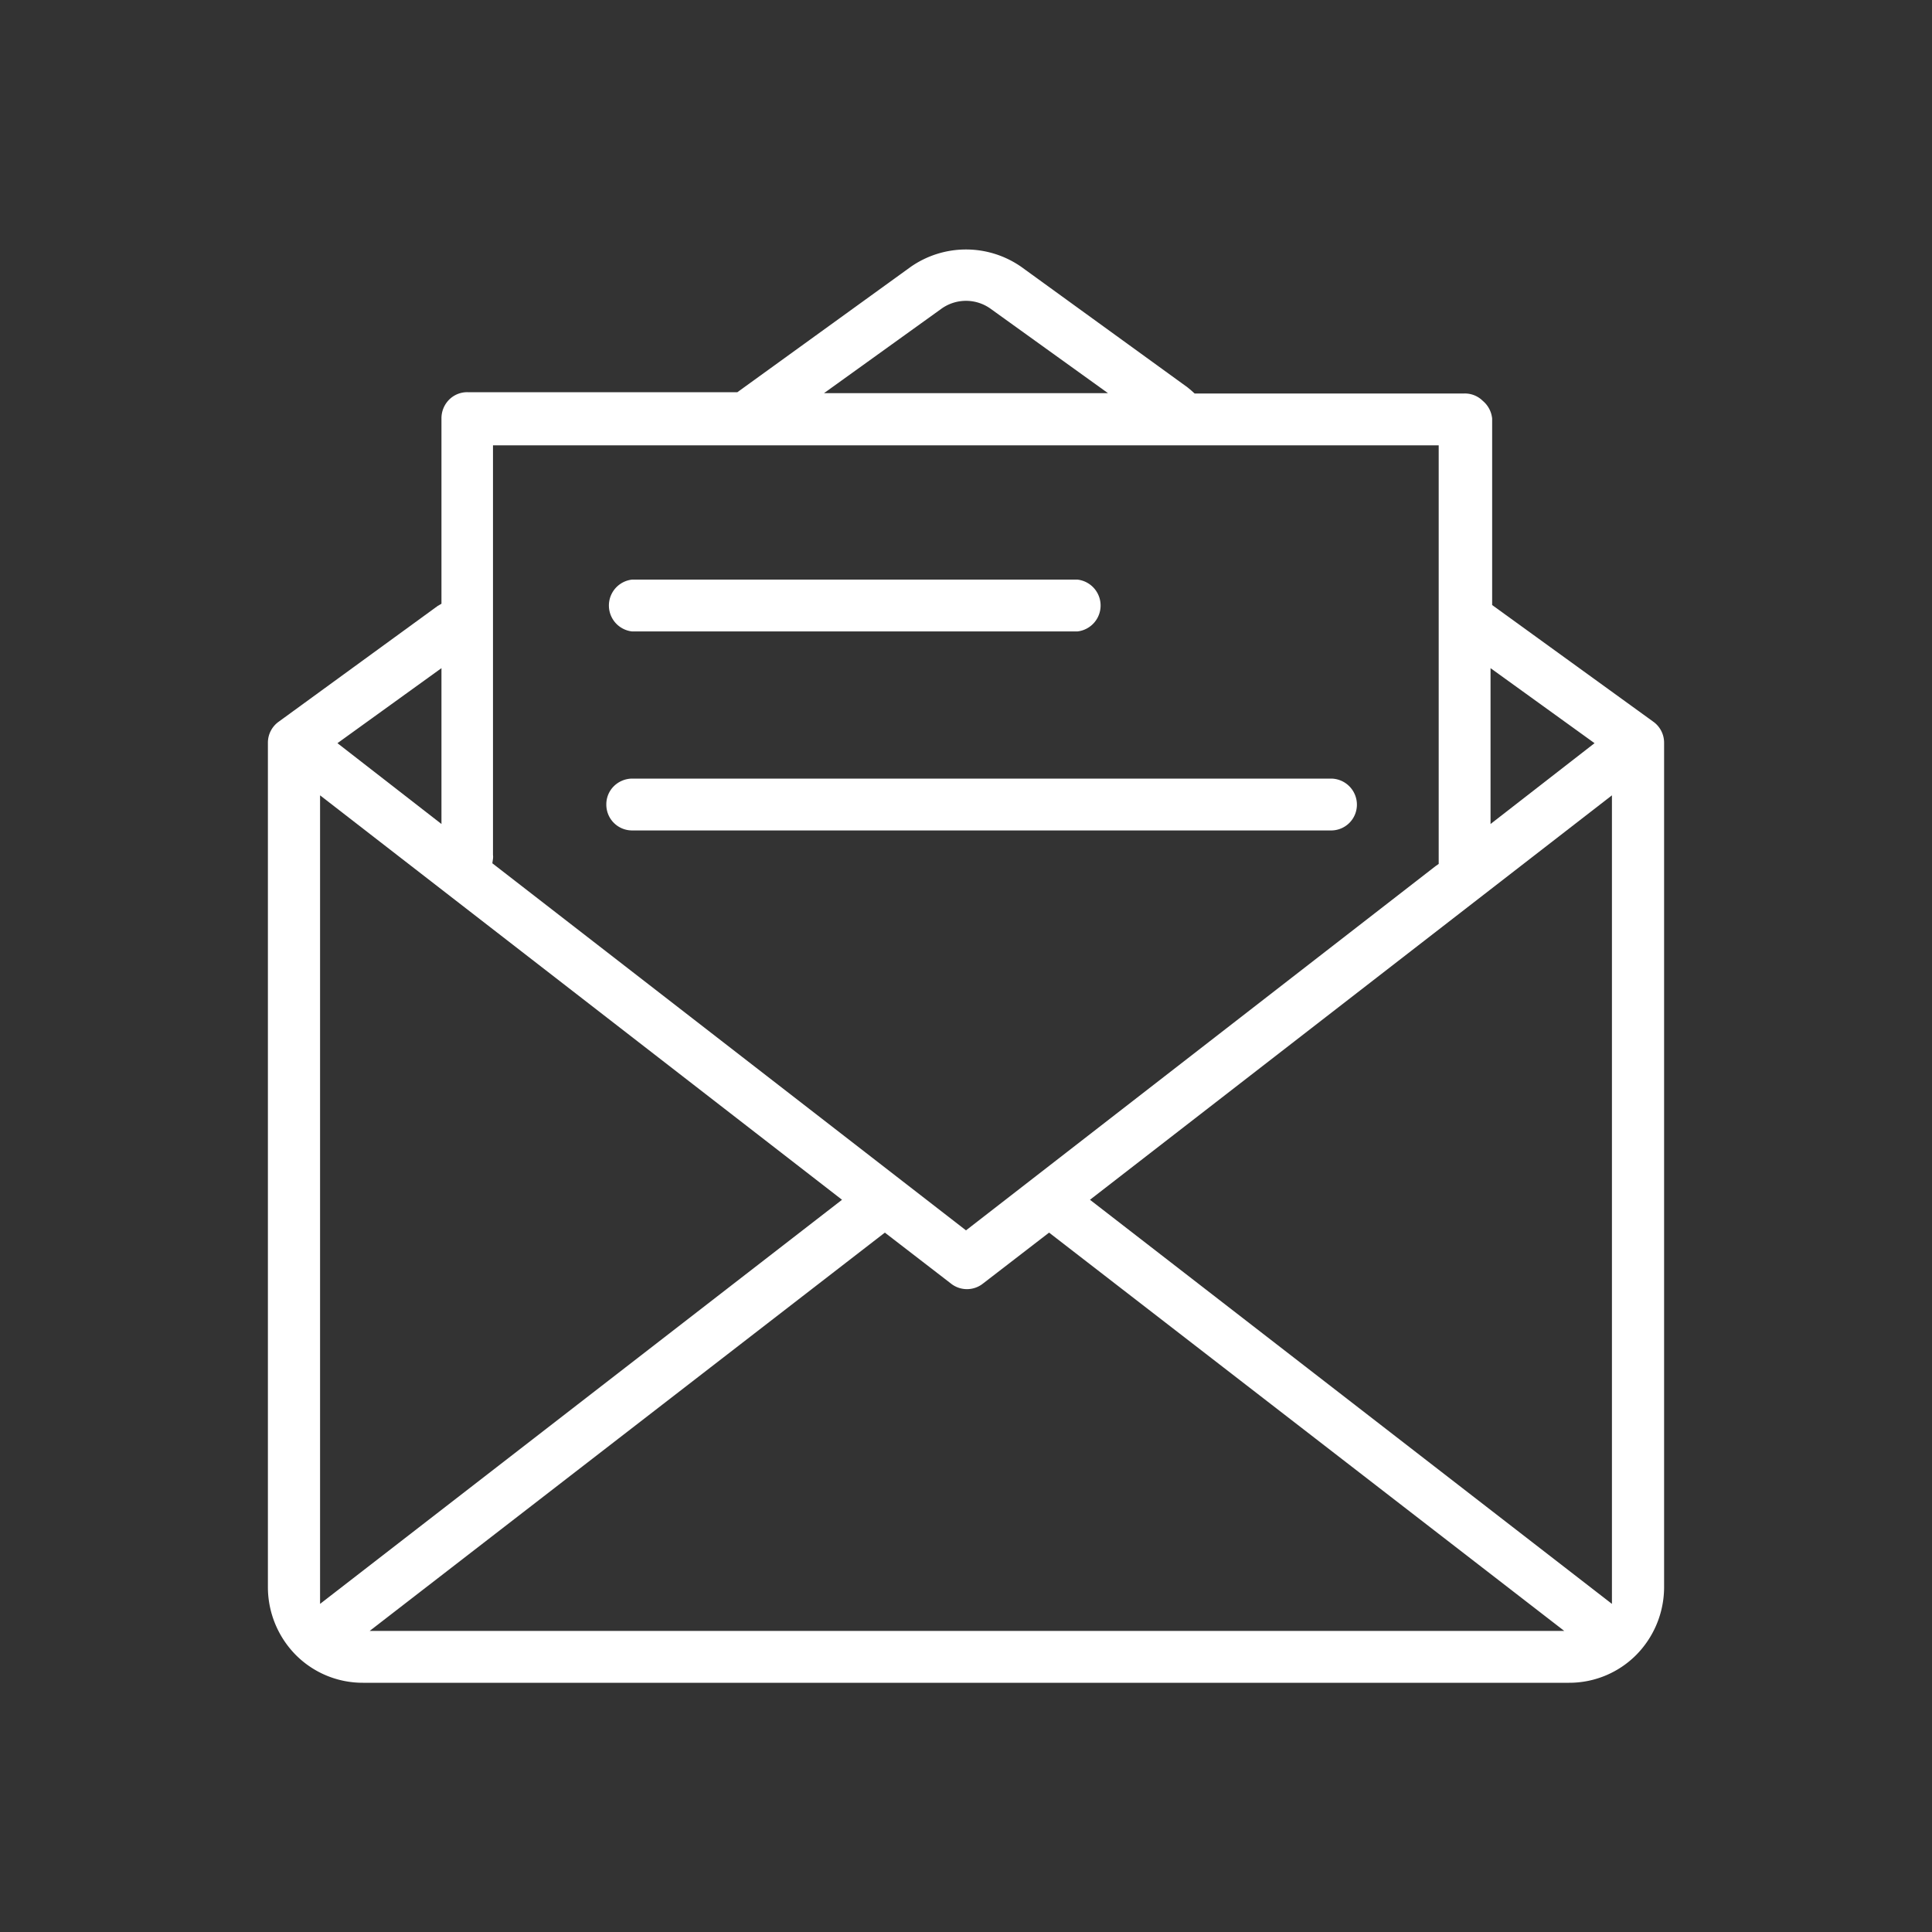 <?xml version="1.0" encoding="UTF-8"?> <svg xmlns="http://www.w3.org/2000/svg" id="Calque_1" data-name="Calque 1" viewBox="0 0 60 60"><rect x="0" y="0" width="60" height="60" fill="#333333" stroke="none"/><defs><style>.cls-1{fill:#fff;}</style></defs><path class="cls-1" d="M19.63,25.79H41.36a.8.8,0,0,0,.78-.8.81.81,0,0,0-.79-.81H19.63a.82.82,0,0,0-.57.24.79.79,0,0,0-.23.57A.8.8,0,0,0,19.63,25.79Z"></path><path class="cls-1" d="M33.45,18H19.63a.81.81,0,0,0,0,1.61H33.46a.81.81,0,0,0,0-1.61Z"></path><path class="cls-1" d="M46.05,12.45a.79.79,0,0,0-.57-.23H37.1L37,12.13l-.12-.1L31.72,8.29a3,3,0,0,0-3.44,0L22.9,12.18l-.15,0H14.52a.79.79,0,0,0-.57.23.82.82,0,0,0-.24.57v5.77l-.12.07L8.66,22.41a.8.8,0,0,0-.34.65V49.32a3,3,0,0,0,.87,2.08,2.93,2.93,0,0,0,2.08.86H48.73a2.93,2.93,0,0,0,2.08-.86,3,3,0,0,0,.87-2.08V23.06a.8.8,0,0,0-.34-.65h0l-5-3.62,0-.14V13A.82.82,0,0,0,46.05,12.45ZM29.22,9.6a1.31,1.31,0,0,1,1.56,0l3.63,2.61H25.59ZM15.31,26.67a.49.49,0,0,0,0-.12V13.83H44.68v13l-.1.07L30,38.21,15.29,26.81Zm-1.6-5.92v4.84l-3.23-2.51ZM9.94,49.81V24.7L26.15,37.26Zm1.54.84,16-12.37,2.05,1.58a.8.8,0,0,0,1,0l2.05-1.58,16,12.37Zm38.58-.84L33.85,37.26,50.06,24.7Zm-.54-26.73-3.23,2.51V20.75Z"></path></svg> 